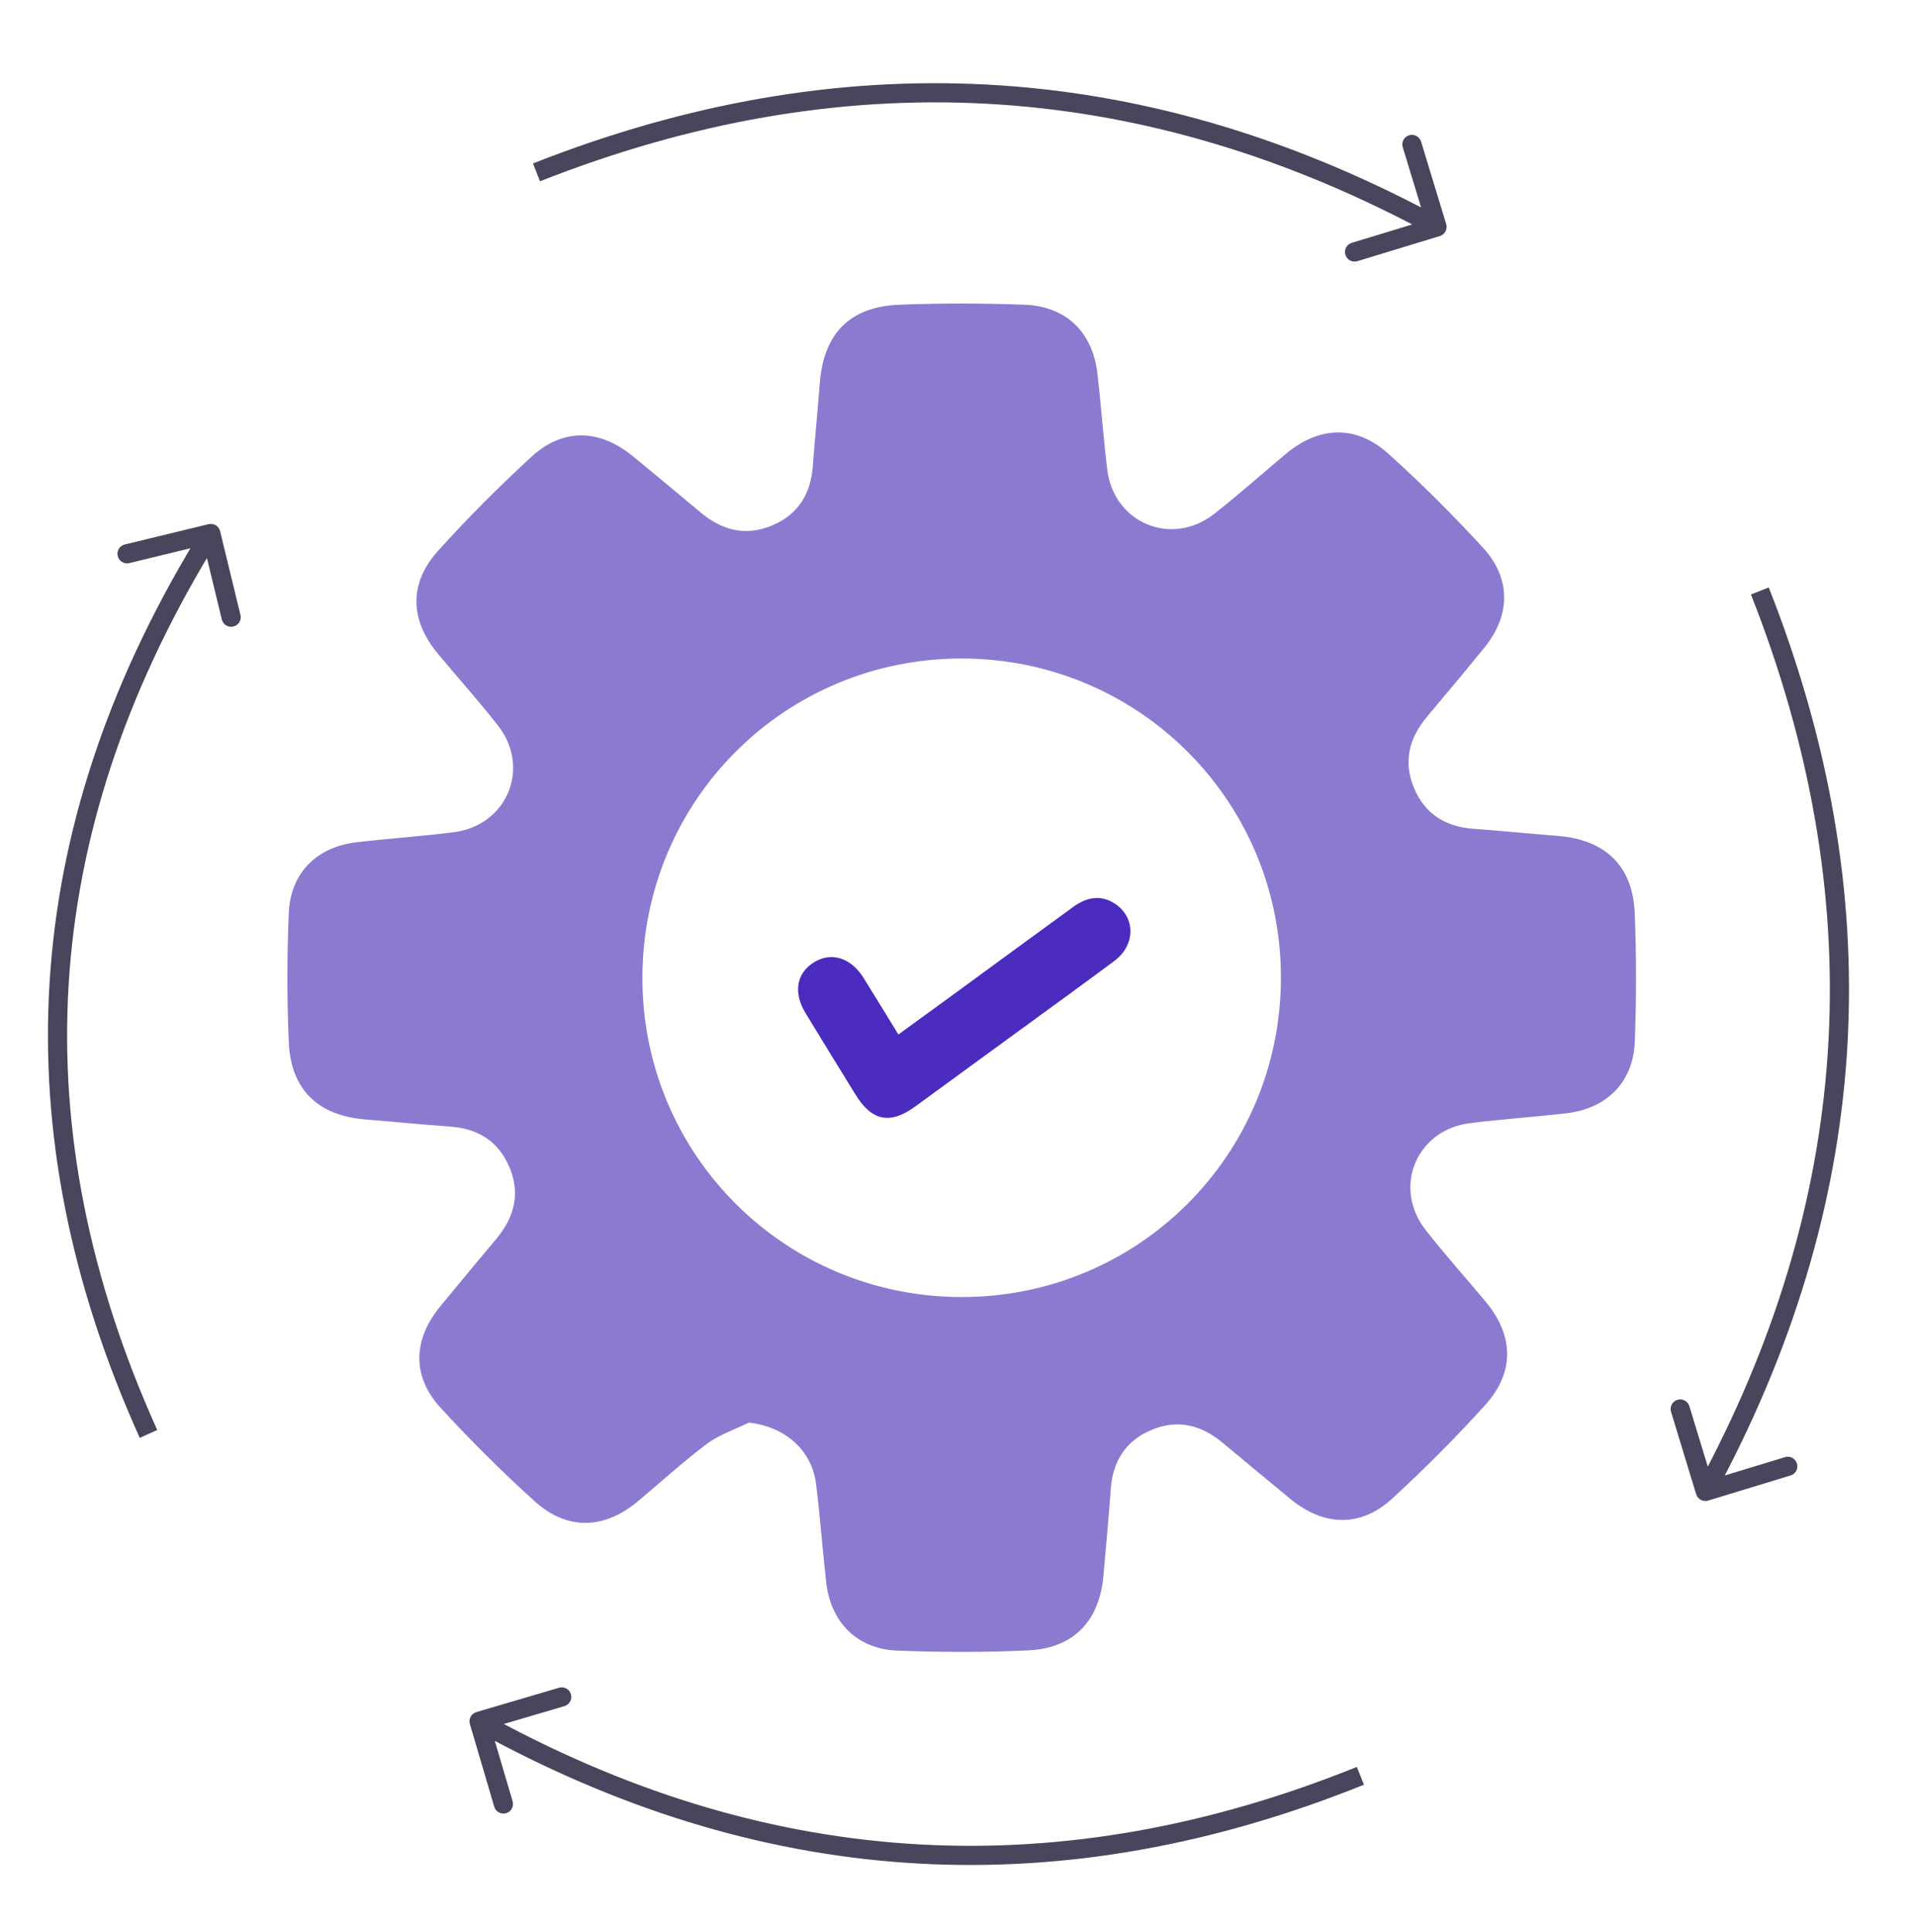 <svg width="120" height="121" viewBox="0 0 120 121" fill="none" xmlns="http://www.w3.org/2000/svg">
<path d="M46.9 89.104C46.015 89.541 45.04 89.86 44.265 90.441C42.768 91.563 41.384 92.838 39.943 94.038C37.837 95.795 35.528 95.873 33.487 94.029C31.434 92.176 29.465 90.213 27.596 88.176C25.787 86.207 25.859 83.904 27.578 81.816C28.743 80.398 29.918 78.988 31.096 77.579C32.212 76.241 32.6 74.763 31.909 73.116C31.221 71.476 29.934 70.682 28.172 70.56C26.418 70.438 24.672 70.257 22.918 70.12C19.937 69.885 18.221 68.273 18.087 65.285C17.968 62.598 17.975 59.901 18.084 57.213C18.187 54.676 19.831 53.041 22.353 52.751C24.368 52.516 26.396 52.382 28.412 52.126C31.765 51.701 33.262 48.098 31.187 45.441C29.984 43.904 28.678 42.448 27.428 40.948C25.668 38.838 25.593 36.538 27.44 34.495C29.293 32.441 31.256 30.473 33.293 28.604C35.265 26.794 37.556 26.866 39.653 28.588C41.072 29.754 42.484 30.926 43.89 32.104C45.228 33.223 46.709 33.604 48.353 32.913C49.993 32.226 50.784 30.932 50.909 29.176C51.031 27.463 51.212 25.754 51.34 24.041C51.572 20.919 53.193 19.213 56.306 19.088C58.915 18.982 61.534 18.991 64.147 19.085C66.756 19.176 68.421 20.788 68.728 23.366C68.965 25.382 69.1 27.41 69.35 29.423C69.762 32.766 73.375 34.27 76.037 32.191C77.575 30.991 79.031 29.685 80.531 28.432C82.637 26.673 84.943 26.598 86.984 28.445C89.037 30.298 91.003 32.26 92.875 34.298C94.653 36.232 94.615 38.538 92.965 40.566C91.784 42.02 90.578 43.457 89.371 44.895C88.253 46.232 87.871 47.71 88.562 49.357C89.25 50.998 90.543 51.788 92.3 51.913C94.053 52.038 95.8 52.216 97.553 52.354C100.531 52.588 102.259 54.223 102.384 57.188C102.493 59.876 102.49 62.573 102.387 65.26C102.29 67.776 100.637 69.432 98.115 69.726C96.1 69.96 94.072 70.095 92.056 70.348C88.706 70.77 87.206 74.373 89.284 77.032C90.484 78.57 91.793 80.026 93.043 81.523C94.803 83.632 94.881 85.935 93.037 87.979C91.184 90.032 89.222 91.998 87.184 93.87C85.218 95.676 82.912 95.604 80.822 93.888C79.403 92.723 77.993 91.548 76.584 90.373C75.246 89.254 73.772 88.87 72.121 89.56C70.481 90.248 69.69 91.538 69.565 93.298C69.44 95.088 69.265 96.876 69.112 98.666C68.871 101.51 67.253 103.235 64.406 103.37C61.681 103.498 58.943 103.488 56.215 103.385C53.687 103.288 52.031 101.623 51.746 99.116C51.515 97.06 51.365 94.995 51.109 92.941C50.84 90.801 49.143 89.351 46.903 89.104H46.9ZM60.243 41.245C49.184 41.235 40.284 50.095 40.234 61.17C40.184 72.263 49.109 81.229 60.215 81.238C71.268 81.251 80.178 72.376 80.225 61.313C80.272 50.216 71.347 41.254 60.24 41.245H60.243Z" fill="#8C7AD0"/>
<path d="M12.683 34.246L13.197 34.556L13.197 34.555L12.683 34.246ZM13.786 33.271C13.708 32.949 13.383 32.751 13.062 32.83L7.815 34.103C7.493 34.181 7.295 34.506 7.374 34.828C7.452 35.15 7.776 35.347 8.098 35.269L12.762 34.137L13.894 38.801C13.972 39.123 14.296 39.32 14.618 39.242C14.94 39.164 15.138 38.84 15.06 38.518L13.786 33.271ZM9.847 89.566C1.337 70.693 2.448 52.372 13.197 34.556L12.17 33.936C1.218 52.088 0.08 70.825 8.753 90.059L9.847 89.566ZM13.197 34.555C13.278 34.42 13.363 34.287 13.45 34.149C13.537 34.012 13.627 33.869 13.715 33.725L12.691 33.1C12.609 33.234 12.525 33.367 12.436 33.507C12.349 33.645 12.258 33.789 12.169 33.936L13.197 34.555Z" fill="#4A445C"/>
<path d="M89.168 13.756L88.888 14.287L88.889 14.287L89.168 13.756ZM90.176 14.785C90.493 14.688 90.672 14.353 90.575 14.036L89.003 8.871C88.906 8.554 88.571 8.376 88.254 8.472C87.937 8.569 87.758 8.904 87.855 9.221L89.253 13.812L84.662 15.21C84.345 15.306 84.166 15.642 84.263 15.959C84.359 16.276 84.695 16.454 85.011 16.358L90.176 14.785ZM33.822 11.354C52.714 3.9 71.06 4.875 88.888 14.287L89.448 13.226C71.308 3.649 52.597 2.657 33.381 10.238L33.822 11.354ZM88.889 14.287C89.024 14.358 89.157 14.432 89.296 14.508C89.432 14.584 89.575 14.663 89.719 14.74L90.284 13.682C90.15 13.61 90.016 13.536 89.877 13.459C89.739 13.382 89.595 13.303 89.448 13.226L88.889 14.287Z" fill="#4A445C"/>
<path d="M30.819 108.265L31.103 107.737L31.103 107.737L30.819 108.265ZM29.834 107.235C29.516 107.329 29.334 107.662 29.428 107.98L30.954 113.159C31.048 113.477 31.381 113.658 31.699 113.565C32.017 113.471 32.199 113.138 32.105 112.82L30.748 108.216L35.352 106.86C35.669 106.766 35.851 106.432 35.757 106.115C35.664 105.797 35.33 105.615 35.012 105.709L29.834 107.235ZM84.979 110.669C66.495 118.121 48.547 117.146 31.103 107.737L30.534 108.793C48.293 118.373 66.615 119.366 85.427 111.782L84.979 110.669ZM31.103 107.737C30.971 107.666 30.841 107.593 30.705 107.516C30.571 107.44 30.432 107.361 30.29 107.284L29.716 108.337C29.847 108.409 29.977 108.483 30.114 108.56C30.249 108.636 30.39 108.716 30.534 108.794L31.103 107.737Z" fill="#4A445C"/>
<path d="M107.259 92.581L106.729 92.3L106.729 92.301L107.259 92.581ZM106.231 93.588C106.327 93.905 106.663 94.084 106.979 93.987L112.144 92.415C112.461 92.318 112.64 91.983 112.543 91.666C112.447 91.349 112.112 91.171 111.795 91.267L107.204 92.665L105.806 88.074C105.709 87.757 105.374 87.578 105.057 87.675C104.74 87.772 104.561 88.107 104.658 88.424L106.231 93.588ZM109.662 37.234C117.116 56.126 116.14 74.472 106.729 92.3L107.79 92.861C117.366 74.72 118.359 56.009 110.778 36.794L109.662 37.234ZM106.729 92.301C106.658 92.436 106.584 92.569 106.507 92.708C106.432 92.844 106.352 92.987 106.275 93.132L107.334 93.696C107.406 93.562 107.48 93.429 107.557 93.289C107.633 93.151 107.713 93.007 107.79 92.86L106.729 92.301Z" fill="#4A445C"/>
<path d="M56.266 64.794C57.402 63.968 58.466 63.197 59.526 62.424C62.093 60.547 64.656 58.664 67.23 56.794C68.166 56.115 69.056 56.074 69.859 56.622C71.126 57.487 71.114 59.196 69.8 60.18C67.918 61.586 66.012 62.961 64.115 64.346C61.848 66.003 59.579 67.659 57.31 69.311C55.757 70.442 54.605 70.217 53.596 68.584C52.543 66.877 51.492 65.17 50.451 63.456C49.68 62.185 49.877 60.974 50.951 60.29C52.038 59.597 53.282 59.967 54.08 61.242C54.794 62.383 55.491 63.532 56.266 64.794Z" fill="#4C2BBF"/>
</svg>
